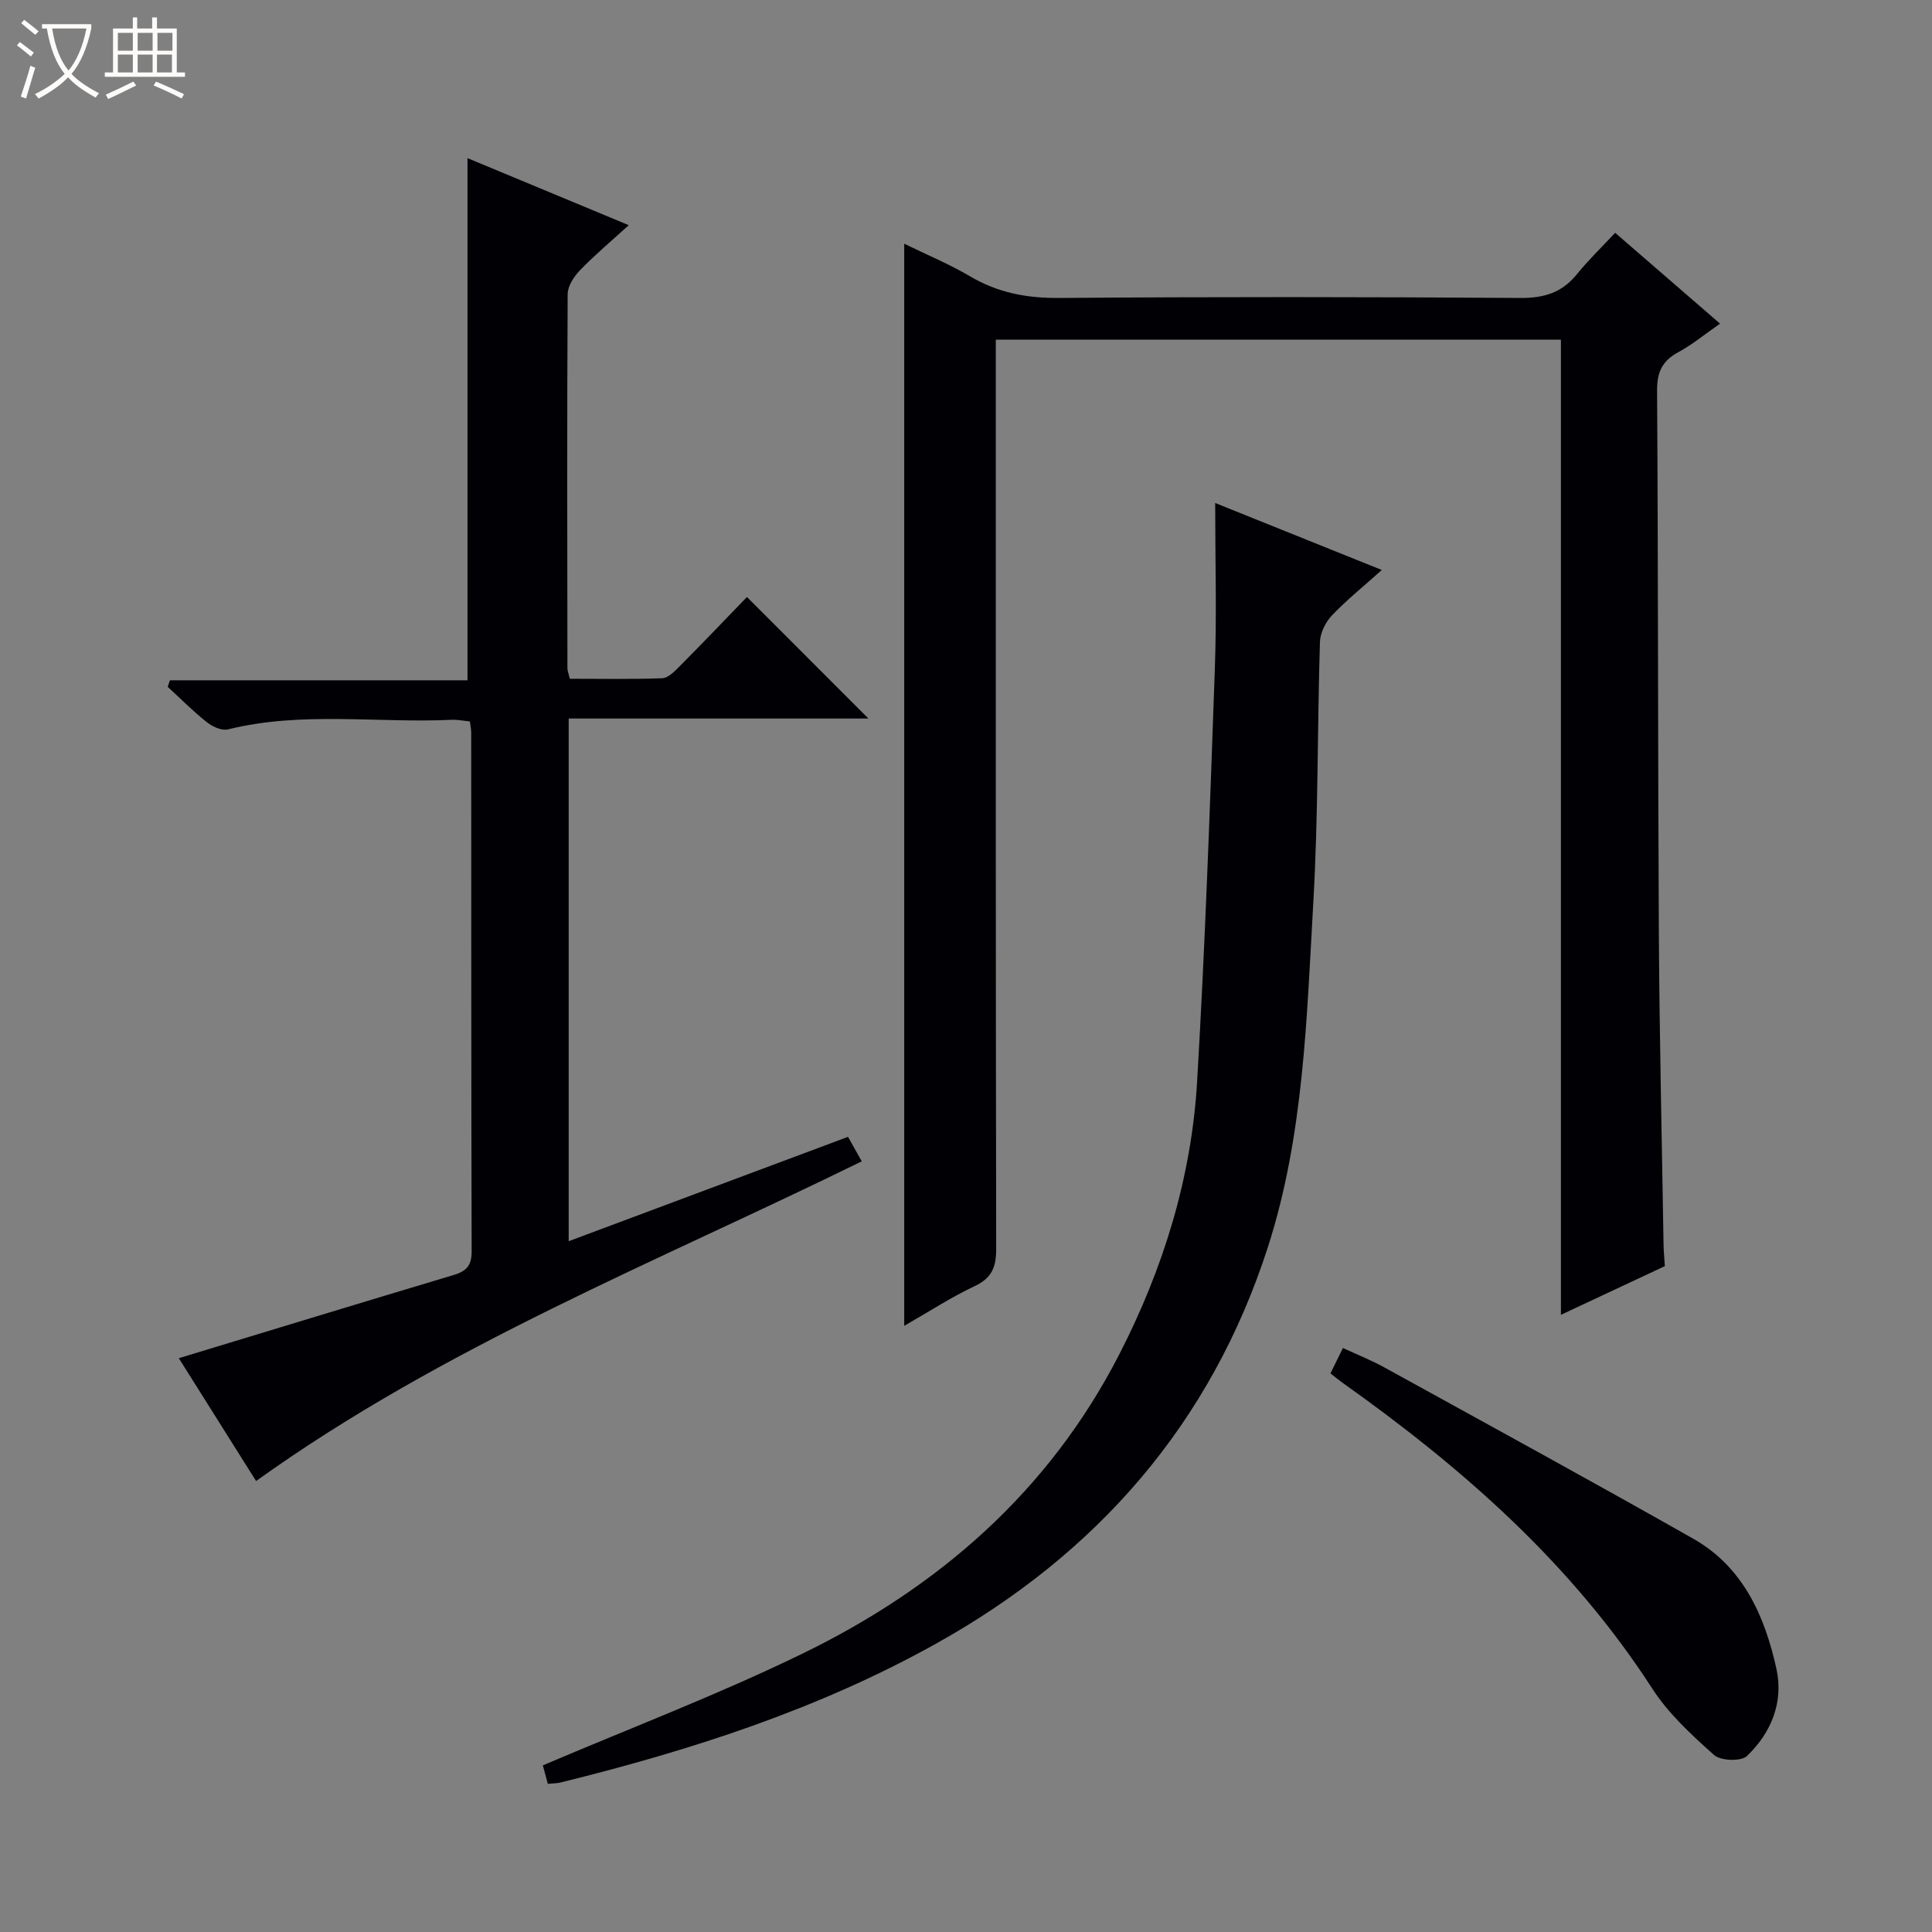 <svg enable-background="new 0 0 400 400" viewBox="0 0 400 400" xmlns="http://www.w3.org/2000/svg"><rect x="0" y="0" width="400" height="400" fill="#808080" stroke="none"/><path d="m6.4 11.7c-1-.8-1.9-1.6-2.9-2.3l.6-.7c.9.7 1.9 1.4 2.9 2.2zm-2.1 8.3c.7-2.1 1.4-4.2 2-6.4.2.1.6.3 1 .4-.7 2.3-1.3 4.4-1.9 6.4zm3-12.8c-1.1-.9-2.1-1.7-2.9-2.4l.6-.7c1 .8 2 1.5 3 2.4zm1.4-1.3v-.9h10.2v.9c-.9 4.2-2.3 7.3-4.1 9.4 1.3 1.4 3.2 2.7 5.7 4-.2.2-.4.5-.7.9-2.5-1.4-4.4-2.7-5.7-4.2-1.4 1.5-3.5 3-6.1 4.4 0 0 0 0-.1-.1-.3-.4-.5-.7-.7-.8 2.7-1.3 4.7-2.8 6.2-4.2-1.8-2.2-3-5.3-3.7-9.4zm9.2 0h-7.1c.6 3.8 1.7 6.7 3.4 8.7 1.7-2.1 2.9-4.8 3.7-8.7z" fill="#fcfbfa"/><path d="m31.6 3.6h.9v2.3h4.1v9.1h1.7v.9h-16.6v-.9h1.7v-9.1h4.1v-2.3h.9v2.3h3.1v-2.3zm-4 13.3.6.8c-1.9.9-3.8 1.9-5.8 2.8-.2-.3-.3-.6-.5-.9 2-.9 3.9-1.8 5.7-2.7zm-3.2-10.1v3.7h3.1v-3.7zm0 4.5v3.7h3.1v-3.7zm4.1-4.5v3.7h3.1v-3.7zm0 4.5v3.7h3.1v-3.7zm9.1 9.1c-2.1-1.1-4.1-2-5.8-2.7l.5-.8c2.2.9 4.1 1.8 5.8 2.6zm-1.9-13.6h-3.1v3.7h3.1zm-3.2 4.5v3.7h3.1v-3.7z" fill="#fcfbfa"/><g fill="#010105"><path d="m187.21 274.5c0-75.03 0-149.08 0-224.04 4.66 2.28 9.33 4.21 13.63 6.75 5.79 3.42 11.8 4.54 18.52 4.48 31.82-.25 63.65-.22 95.47 0 4.92.03 8.61-1.14 11.69-4.96 2.29-2.84 4.95-5.39 7.88-8.53 7.38 6.39 14.32 12.4 21.72 18.81-3.21 2.23-5.76 4.35-8.62 5.89-3.31 1.79-4.44 4.07-4.42 7.93.24 37.49.16 74.98.37 112.46.12 21.47.63 42.94.97 64.41.02 1.32.16 2.63.27 4.44-6.85 3.21-13.87 6.49-21.52 10.08 0-67.58 0-134.58 0-201.9-39.08 0-77.66 0-117 0v5.71c0 60.82-.03 121.64.08 182.45.01 3.77-.82 6.08-4.42 7.78-4.9 2.31-9.48 5.3-14.62 8.24z"/><path d="m53.02 306.63c-5.33-8.47-10.8-17.16-16-25.43 19.18-5.82 38.02-11.58 56.89-17.22 2.62-.78 3.74-1.93 3.74-4.83-.1-35.83-.07-71.65-.09-107.48 0-.65-.15-1.3-.28-2.31-1.31-.12-2.57-.39-3.82-.33-15.41.71-30.95-1.81-46.25 1.98-1.27.32-3.19-.54-4.34-1.45-2.86-2.27-5.45-4.88-8.15-7.36.15-.45.31-.9.46-1.35h61.61c0-36.42 0-71.96 0-108.11 10.7 4.45 21.63 8.99 33.39 13.88-3.65 3.32-7.03 6.16-10.08 9.31-1.26 1.3-2.56 3.28-2.57 4.96-.15 25.83-.08 51.66-.05 77.49 0 .47.21.95.5 2.15 6.28 0 12.72.13 19.13-.11 1.23-.05 2.55-1.42 3.57-2.44 4.81-4.84 9.52-9.78 13.97-14.38 8.6 8.61 16.8 16.81 25.14 25.16-20.37 0-41.05 0-62.05 0v108.22c19.33-7.22 38.36-14.33 57.83-21.61.97 1.72 1.88 3.35 2.85 5.07-42.56 20.9-86.48 38.27-125.4 66.19z"/><path d="m251.59 104.14c10.98 4.41 22.3 8.96 34.5 13.87-3.87 3.47-7.32 6.24-10.33 9.41-1.32 1.39-2.42 3.6-2.48 5.47-.55 17.96-.34 35.96-1.37 53.88-1.38 24.01-1.96 48.31-9.4 71.41-11.75 36.47-35.33 63.51-68.69 82.11-24.42 13.62-50.77 22.09-77.77 28.76-.78.19-1.62.17-2.63.27-.46-1.69-.88-3.26-1.03-3.82 18.05-7.7 36.22-14.61 53.64-23.08 28.2-13.7 51.06-33.54 65.65-61.91 9.15-17.79 15-36.65 16.17-56.6 1.67-28.37 2.66-56.78 3.66-85.18.42-11.41.08-22.86.08-34.59z"/><path d="m275.46 284.34c.89-1.81 1.61-3.27 2.58-5.25 2.99 1.39 5.86 2.52 8.54 4 21.37 11.77 42.78 23.46 64 35.49 10.28 5.83 14.78 15.94 17.2 26.88 1.54 6.95-1.07 13.3-6.1 18.11-1.2 1.15-5.44 1-6.81-.22-4.67-4.17-9.45-8.57-12.81-13.78-16.75-25.93-39.38-45.75-64.24-63.38-.67-.47-1.29-1-2.36-1.85z"/></g></svg>